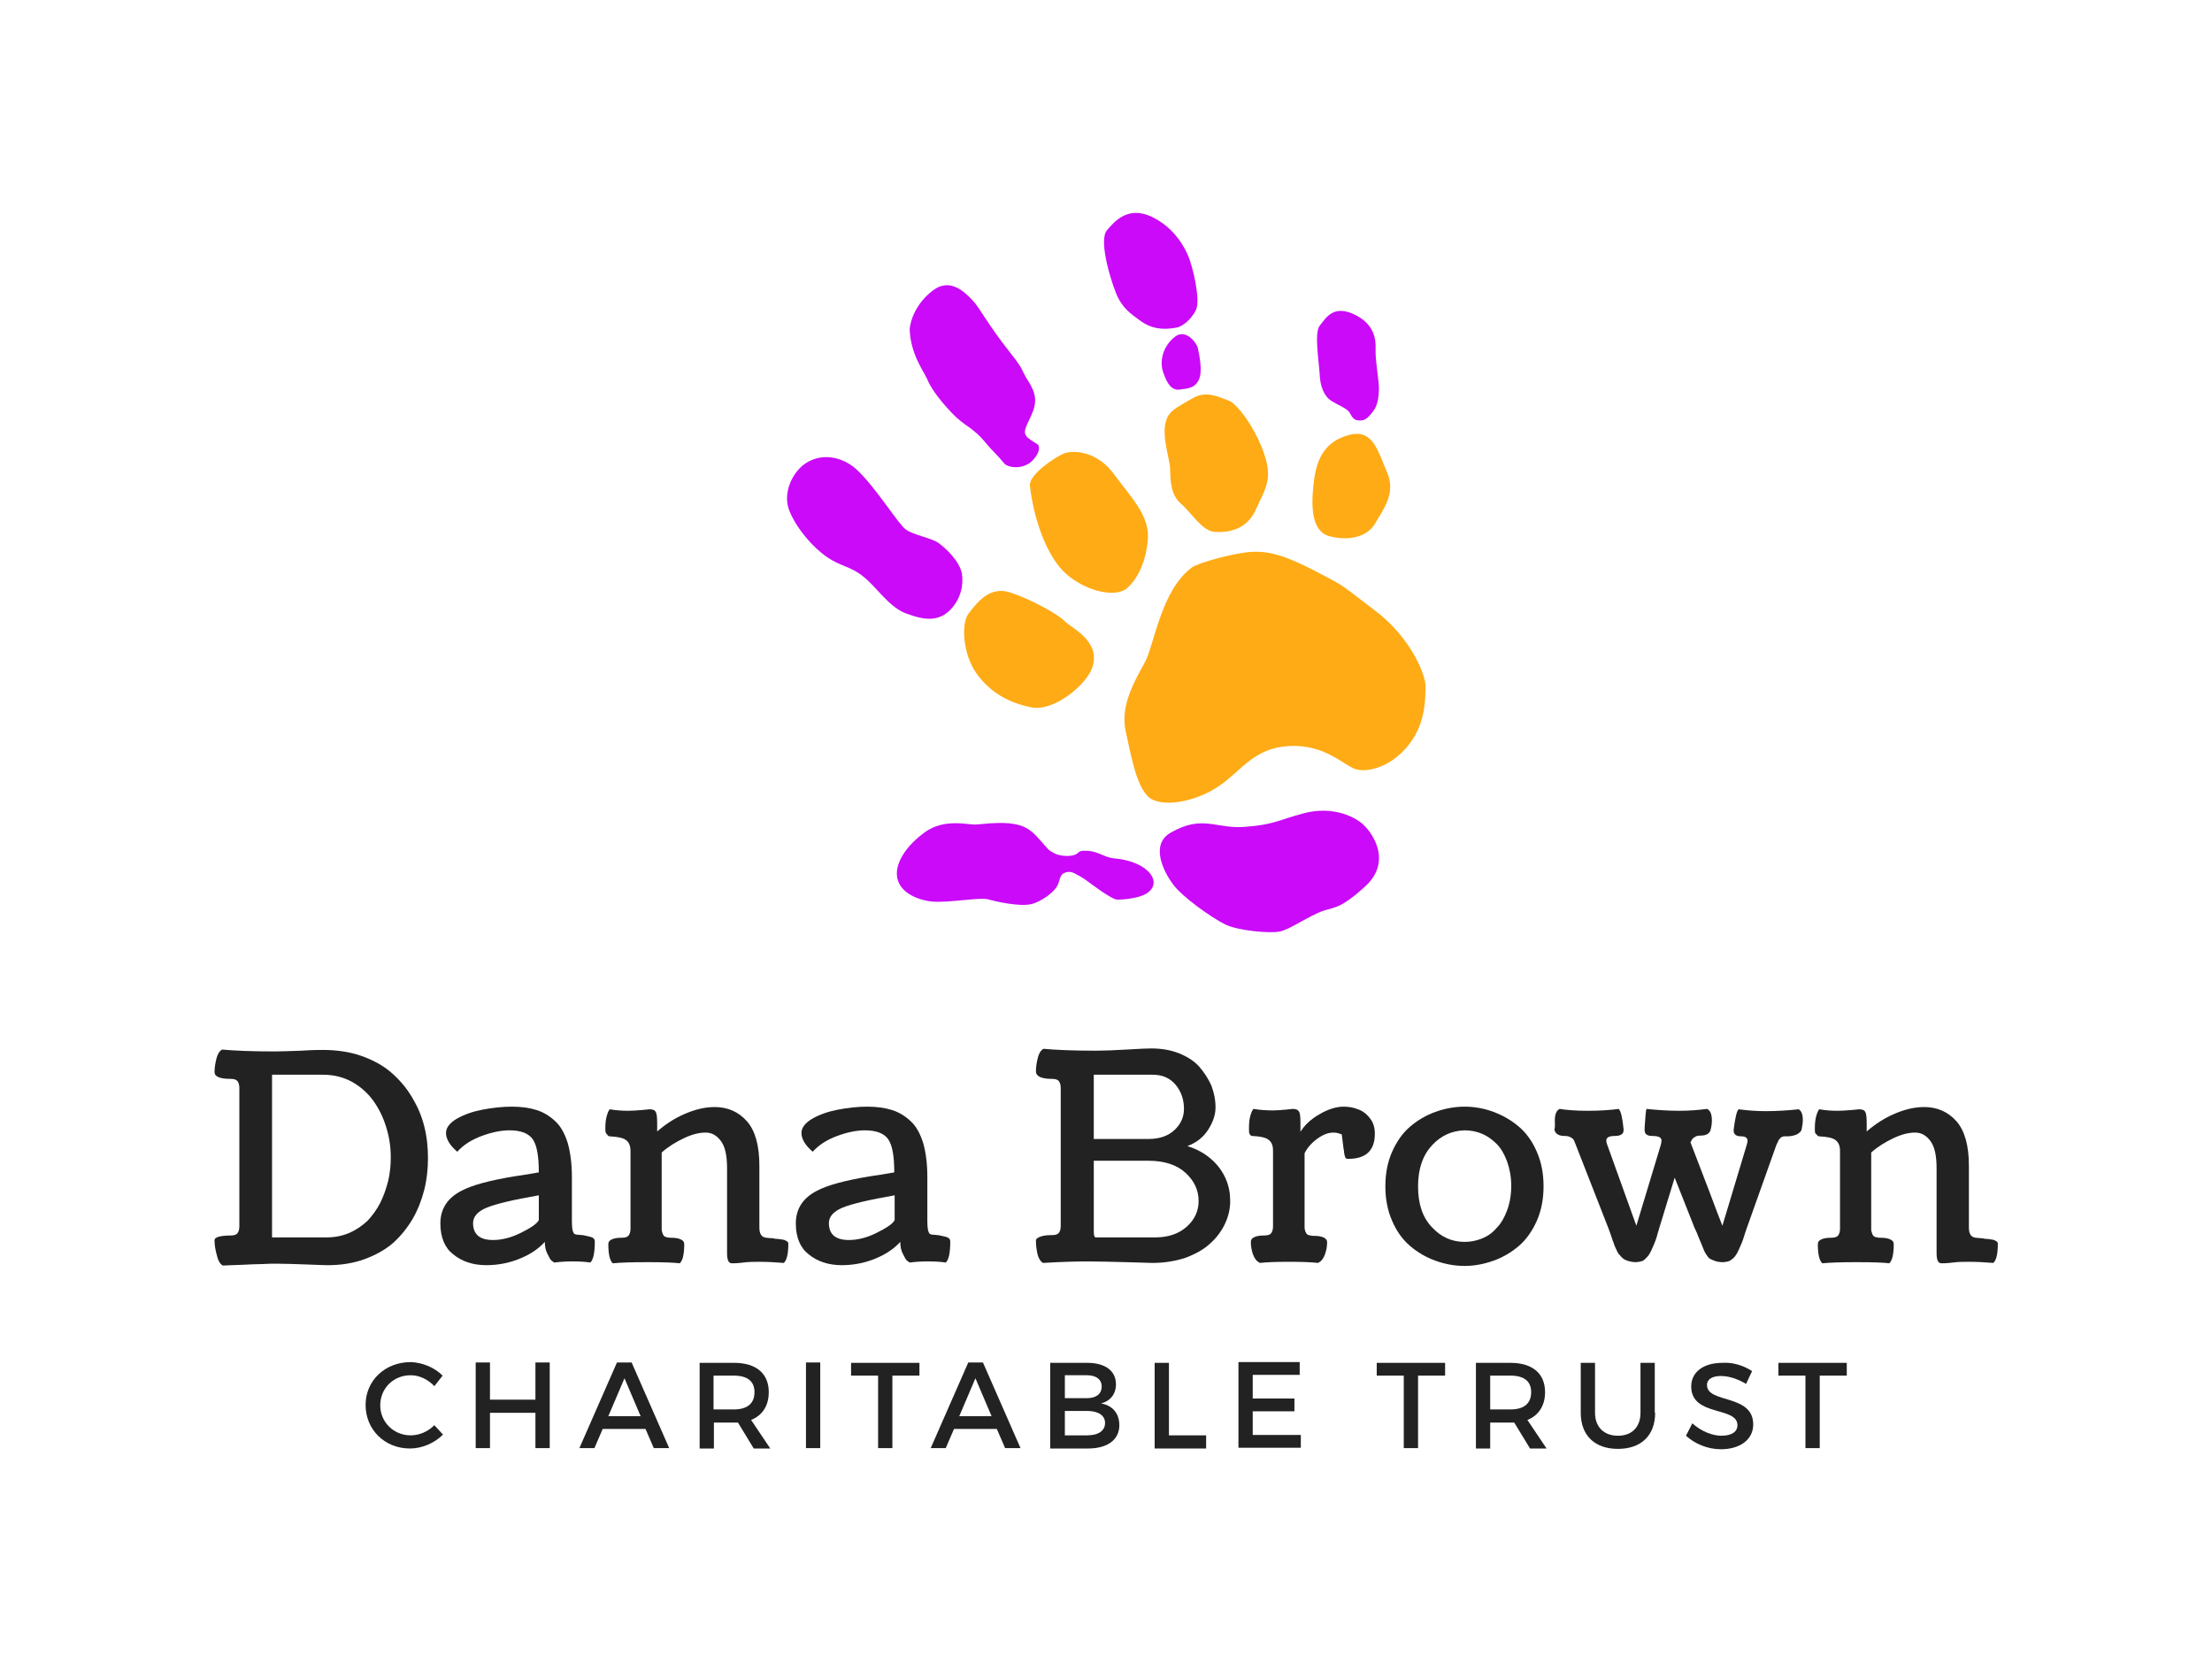 <?xml version="1.0" encoding="utf-8"?>
<!-- Generator: Adobe Illustrator 28.1.0, SVG Export Plug-In . SVG Version: 6.00 Build 0)  -->
<svg version="1.1" id="Layer_10" xmlns="http://www.w3.org/2000/svg" xmlns:xlink="http://www.w3.org/1999/xlink" x="0px" y="0px"
	 viewBox="0 0 588.7 442.7" style="enable-background:new 0 0 588.7 442.7;" xml:space="preserve">
<style type="text/css">
	.st0{fill:#222222;}
	.st1{fill:#CA0AF9;}
	.st2{fill:#FFAB15;}
</style>
<g>
	<g>
		<path class="st0" d="M57.1,330.2c0-0.5,0.4-0.8,1.2-1c0.8-0.2,1.8-0.3,3-0.3c1,0,1.6-0.2,1.9-0.6s0.5-1,0.5-1.8v-36.9
			c0-0.8-0.2-1.4-0.5-1.8c-0.3-0.4-0.9-0.6-1.9-0.6c-2.8,0-4.2-0.6-4.2-1.8c0-1.2,0.2-2.4,0.5-3.6c0.3-1.2,0.8-2,1.5-2.4
			c3.3,0.3,7.9,0.5,13.9,0.5c1.9,0,4.3-0.1,7.2-0.2c2.9-0.2,4.8-0.2,5.7-0.2c3.7,0,7.2,0.5,10.3,1.6c3.1,1.1,5.7,2.5,7.9,4.4
			c2.1,1.8,4,4,5.5,6.5c1.5,2.5,2.6,5,3.3,7.8c0.7,2.7,1,5.6,1,8.5c0,2.9-0.3,5.7-1,8.5c-0.7,2.7-1.7,5.3-3.1,7.7
			c-1.4,2.4-3.2,4.6-5.2,6.4c-2.1,1.8-4.6,3.2-7.6,4.3c-3,1.1-6.3,1.6-9.8,1.6c-1.1,0-3-0.1-5.9-0.2c-2.9-0.1-5.5-0.2-7.7-0.2
			c-1.1,0-2.3,0-3.8,0.1c-1.5,0-3.3,0.1-5.4,0.2c-2.1,0.1-3.8,0.1-5.1,0.2c-0.7-0.4-1.2-1.2-1.5-2.4
			C57.3,332.7,57.1,331.5,57.1,330.2z M72.4,329.4h14.6c2.1,0,4.1-0.4,6-1.2c1.8-0.8,3.4-1.9,4.8-3.2c1.3-1.4,2.5-3,3.4-4.8
			c0.9-1.8,1.6-3.8,2.1-5.8c0.5-2.1,0.7-4.2,0.7-6.3c0-2.8-0.4-5.4-1.2-8c-0.8-2.6-1.9-4.9-3.4-7c-1.5-2.1-3.4-3.8-5.7-5.1
			c-2.4-1.3-4.9-1.9-7.8-1.9H72.4V329.4z"/>
		<path class="st0" d="M117.2,325.7c0-3.9,1.9-6.8,5.6-8.7c2.8-1.5,7.6-2.8,14.4-3.9c1.3-0.2,3.4-0.5,6.2-1c0-4.3-0.5-7.2-1.6-8.8
			c-1.1-1.6-3.2-2.4-6.2-2.4c-2.2,0-4.7,0.5-7.4,1.5c-2.7,1-4.9,2.4-6.5,4.2c-2-1.7-3-3.4-3-5c0-1.4,1-2.7,2.9-3.8
			c1.9-1.1,4.2-1.9,6.8-2.4c2.6-0.5,5.2-0.8,7.8-0.8c2.5,0,4.7,0.3,6.6,0.9c1.9,0.6,3.5,1.6,5,3s2.5,3.3,3.3,5.8
			c0.7,2.5,1.1,5.5,1.1,9v12c0,1,0.1,1.8,0.2,2.3c0.2,0.5,0.3,0.8,0.5,0.9c0.2,0.1,0.5,0.2,1,0.2c0.8,0.1,1.4,0.1,1.7,0.2
			c0.4,0.1,0.8,0.2,1.3,0.3c0.5,0.1,0.9,0.3,1.1,0.5c0.2,0.2,0.3,0.5,0.3,0.8c0,3-0.4,4.9-1.2,5.6c-1.2-0.2-2.8-0.3-4.7-0.3
			c-1.8,0-3.4,0.1-4.9,0.3c-0.2-0.1-0.4-0.3-0.7-0.5c-0.3-0.2-0.6-0.8-1.1-1.8c-0.5-0.9-0.7-2-0.7-3.2c-1.8,2-4.2,3.5-7,4.6
			c-2.8,1.1-5.7,1.6-8.6,1.6c-3.5,0-6.5-1-8.8-2.9C118.4,332.2,117.2,329.4,117.2,325.7z M125.9,325.6c0,3,1.8,4.5,5.3,4.5
			c2.3,0,4.8-0.6,7.4-1.9s4.3-2.4,4.8-3.4v-6.6c-6.9,1.2-11.5,2.3-13.9,3.3C127.1,322.5,125.9,323.9,125.9,325.6z"/>
		<path class="st0" d="M161.1,300.5c0-1.3,0.1-2.5,0.4-3.5s0.6-1.6,0.8-1.7c1.7,0.3,3.3,0.4,4.9,0.4c1.1,0,2.3-0.1,3.6-0.2
			c1.3-0.1,1.9-0.2,2-0.2c0.9,0,1.5,0.2,1.7,0.7c0.3,0.4,0.4,1.5,0.4,3.1c0,0.2,0,0.5,0,1c0,0.5,0,0.9,0,1.1
			c2.2-1.9,4.6-3.5,7.4-4.7s5.4-1.8,7.9-1.8c3.5,0,6.4,1.3,8.6,3.8c2.2,2.5,3.3,6.5,3.3,11.8v16.5c0,1.7,0.6,2.6,1.9,2.7
			c0.3,0,0.6,0.1,1,0.1s0.7,0,1,0.1s0.5,0.1,0.9,0.1c0.4,0,0.6,0.1,0.8,0.1c0.2,0,0.4,0.1,0.7,0.1c0.3,0.1,0.5,0.1,0.6,0.2
			c0.2,0.1,0.3,0.2,0.4,0.2c0.1,0.1,0.2,0.2,0.3,0.3c0.1,0.1,0.1,0.3,0.1,0.4c0,2.7-0.4,4.4-1.2,5.1c-2.4-0.2-4.6-0.3-6.6-0.3
			c-1.3,0-2.7,0-4.2,0.2s-2.5,0.2-3,0.2c-0.9,0-1.3-0.9-1.3-2.7v-22.6c0-3.3-0.5-5.7-1.6-7.2c-1.1-1.5-2.4-2.3-4.1-2.3
			c-1.8,0-3.7,0.5-5.8,1.5c-2.1,1-4.1,2.2-5.9,3.8V327c0,0.4,0,0.7,0.1,0.9s0.1,0.5,0.3,0.8c0.1,0.3,0.4,0.5,0.7,0.6
			c0.4,0.1,0.8,0.2,1.4,0.2c1,0,1.8,0.1,2.5,0.4c0.7,0.3,1,0.7,1,1.3c0,2.7-0.4,4.4-1.2,5.1c-1.5-0.2-4.4-0.3-8.6-0.3
			c-4.2,0-7.3,0.1-9.2,0.3c-0.8-0.7-1.2-2.4-1.2-5.1c0-0.6,0.3-1,1-1.3c0.7-0.3,1.5-0.4,2.5-0.4c1,0,1.6-0.2,1.9-0.6s0.5-1,0.5-1.8
			v-20.7c0-1.4-0.4-2.3-1.2-2.9c-0.8-0.6-2.2-0.9-4.4-1c-0.3-0.1-0.5-0.2-0.6-0.5C161.2,301.8,161.1,301.3,161.1,300.5z"/>
		<path class="st0" d="M211.8,325.7c0-3.9,1.9-6.8,5.6-8.7c2.8-1.5,7.6-2.8,14.4-3.9c1.3-0.2,3.4-0.5,6.2-1c0-4.3-0.5-7.2-1.6-8.8
			c-1.1-1.6-3.2-2.4-6.2-2.4c-2.2,0-4.7,0.5-7.4,1.5c-2.7,1-4.9,2.4-6.5,4.2c-2-1.7-3-3.4-3-5c0-1.4,1-2.7,2.9-3.8
			c1.9-1.1,4.2-1.9,6.8-2.4c2.6-0.5,5.2-0.8,7.8-0.8c2.5,0,4.7,0.3,6.6,0.9c1.9,0.6,3.5,1.6,5,3s2.5,3.3,3.3,5.8
			c0.7,2.5,1.1,5.5,1.1,9v12c0,1,0.1,1.8,0.2,2.3c0.2,0.5,0.3,0.8,0.5,0.9c0.2,0.1,0.5,0.2,1,0.2c0.8,0.1,1.4,0.1,1.7,0.2
			c0.4,0.1,0.8,0.2,1.3,0.3c0.5,0.1,0.9,0.3,1.1,0.5c0.2,0.2,0.3,0.5,0.3,0.8c0,3-0.4,4.9-1.2,5.6c-1.2-0.2-2.8-0.3-4.7-0.3
			c-1.8,0-3.4,0.1-4.9,0.3c-0.2-0.1-0.4-0.3-0.7-0.5c-0.3-0.2-0.6-0.8-1.1-1.8c-0.5-0.9-0.7-2-0.7-3.2c-1.8,2-4.2,3.5-7,4.6
			c-2.8,1.1-5.7,1.6-8.6,1.6c-3.5,0-6.5-1-8.8-2.9C213,332.2,211.8,329.4,211.8,325.7z M220.6,325.6c0,3,1.8,4.5,5.3,4.5
			c2.3,0,4.8-0.6,7.4-1.9s4.3-2.4,4.8-3.4v-6.6c-6.9,1.2-11.5,2.3-13.9,3.3C221.8,322.5,220.6,323.9,220.6,325.6z"/>
		<path class="st0" d="M275.7,330.3c0-0.5,0.4-0.8,1.2-1.1s1.8-0.4,3-0.4c1,0,1.6-0.2,1.9-0.6c0.3-0.4,0.5-1,0.5-1.8v-36.8
			c0-0.8-0.2-1.4-0.5-1.8c-0.3-0.4-0.9-0.6-1.9-0.6c-2.8,0-4.2-0.7-4.2-2c0-1.2,0.2-2.4,0.5-3.6s0.8-2,1.5-2.4
			c3.3,0.3,7.9,0.5,13.9,0.5c2.2,0,4.9-0.1,8.2-0.3c3.3-0.2,5.5-0.3,6.5-0.3c2.8,0,5.2,0.4,7.5,1.3c2.2,0.9,4.1,2.1,5.4,3.6
			s2.4,3.2,3.2,5c0.7,1.9,1.1,3.8,1.1,5.8c0,2-0.7,4-2,6s-3.1,3.4-5.5,4.3c2.6,0.8,4.7,2,6.5,3.6s3,3.4,3.8,5.3s1.1,3.8,1.1,5.8
			c0,2.1-0.5,4.1-1.4,6c-0.9,1.9-2.2,3.7-3.9,5.2c-1.7,1.6-3.9,2.8-6.5,3.8c-2.7,0.9-5.7,1.4-8.9,1.4c-0.6,0-2.9-0.1-6.9-0.2
			c-4-0.1-7.5-0.2-10.4-0.2c-3,0-7,0.1-11.8,0.4c-0.7-0.4-1.2-1.2-1.5-2.4C275.9,332.8,275.7,331.6,275.7,330.3z M291.1,303.2h14.6
			c2.9,0,5.2-0.8,6.9-2.4c1.7-1.6,2.5-3.5,2.5-5.6c0-2.4-0.7-4.6-2.2-6.4c-1.5-1.8-3.5-2.7-6.1-2.7h-15.7V303.2z M291.1,327.9
			c0,1,0.2,1.5,0.5,1.5h15.9c3.5,0,6.3-1,8.4-2.9s3.1-4.2,3.1-6.8c0-2.9-1.2-5.4-3.5-7.5s-5.6-3.2-9.8-3.2h-14.6V327.9z"/>
		<path class="st0" d="M332.4,300.3c0-1.3,0.1-2.4,0.4-3.4c0.3-1,0.6-1.5,0.8-1.7c1.8,0.3,3.5,0.4,5.2,0.4c1.1,0,2.2-0.1,3.3-0.2
			c1.2-0.1,1.8-0.2,1.9-0.2c0.9,0,1.4,0.2,1.7,0.7c0.3,0.4,0.4,1.4,0.4,3v2.4c1.1-1.8,2.8-3.4,5.1-4.7c2.2-1.3,4.4-2,6.4-2
			c1.3,0,2.6,0.2,3.8,0.7c1.2,0.4,2.3,1.2,3.2,2.4c0.9,1.1,1.3,2.5,1.3,4.1c0,4.5-2.4,6.7-7.1,6.7c-0.1,0-0.2,0-0.3,0
			c-0.1,0-0.2-0.1-0.2-0.1s-0.1-0.1-0.2-0.2c-0.1-0.1-0.1-0.1-0.1-0.2c0-0.1-0.1-0.2-0.1-0.3c0-0.1-0.1-0.2-0.1-0.4
			c0-0.2,0-0.3-0.1-0.4c0-0.1,0-0.2,0-0.4s0-0.3-0.1-0.5l-0.5-4c-0.7-0.3-1.4-0.5-2.2-0.5c-1.5,0-2.9,0.6-4.4,1.7
			c-1.5,1.1-2.6,2.4-3.3,3.8v19.5c0,0.4,0,0.7,0.1,0.9c0,0.2,0.1,0.5,0.3,0.8c0.1,0.3,0.4,0.5,0.7,0.6c0.4,0.1,0.8,0.2,1.4,0.2
			c1,0,1.8,0.1,2.5,0.4c0.7,0.3,1,0.7,1,1.3c0,1.1-0.2,2.2-0.6,3.3c-0.4,1.1-1,1.8-1.8,2.2c-1.8-0.2-4.3-0.3-7.7-0.3
			c-3.4,0-6,0.1-7.8,0.3c-0.8-0.4-1.4-1.1-1.8-2.2c-0.4-1.1-0.6-2.2-0.6-3.4c0-0.6,0.3-1,1-1.3s1.5-0.4,2.5-0.4c1,0,1.6-0.2,1.9-0.6
			s0.5-1,0.5-1.8v-20.2c0-1.4-0.4-2.3-1.2-2.9c-0.8-0.6-2.2-0.9-4.4-1c-0.3-0.1-0.5-0.2-0.6-0.5
			C332.4,301.7,332.4,301.2,332.4,300.3z"/>
		<path class="st0" d="M370.5,325c-1.2-2.7-1.8-5.8-1.8-9.2c0-3.4,0.6-6.5,1.8-9.2s2.8-5,4.8-6.7c2-1.7,4.2-3,6.7-3.9
			c2.5-0.9,5.1-1.4,7.8-1.4c2.7,0,5.3,0.5,7.7,1.4s4.7,2.2,6.7,3.9c2,1.7,3.6,3.9,4.8,6.7c1.2,2.7,1.8,5.8,1.8,9.2
			c0,3.4-0.6,6.5-1.8,9.2c-1.2,2.7-2.8,5-4.8,6.7c-2,1.7-4.2,3-6.7,3.9c-2.5,0.9-5.1,1.4-7.7,1.4c-2.7,0-5.3-0.5-7.8-1.4
			c-2.5-0.9-4.7-2.2-6.7-3.9C373.3,330,371.7,327.8,370.5,325z M381.1,304.9c-2.4,2.6-3.7,6.2-3.7,10.9c0,4.7,1.2,8.3,3.7,10.9
			c2.4,2.6,5.3,3.9,8.7,3.9c1.6,0,3.1-0.3,4.6-0.9c1.5-0.6,2.8-1.5,3.9-2.8c1.2-1.2,2.1-2.8,2.8-4.7s1.1-4.1,1.1-6.5
			s-0.4-4.5-1.1-6.5c-0.7-1.9-1.6-3.5-2.8-4.7c-1.2-1.2-2.5-2.1-3.9-2.7c-1.5-0.6-3-0.9-4.6-0.9C386.4,301,383.5,302.3,381.1,304.9z
			"/>
		<path class="st0" d="M413.8,298.3c0-1.6,0.4-2.7,1.3-3.1c1.8,0.3,4.3,0.5,7.4,0.5c3.4,0,6.2-0.2,8.3-0.5c0.6,0.6,1,2.4,1.3,5.4
			v0.3c0,1-0.8,1.5-2.4,1.5c-1.4,0-2.2,0.4-2.2,1.2c0,0.4,0.1,0.7,0.2,1l7.8,21.7l6.5-21.5c0.1-0.4,0.2-0.8,0.2-1.2
			c0-0.8-0.8-1.2-2.5-1.2c-1.3,0-2-0.5-2-1.5v-0.3c0,0,0-0.1,0-0.2s0-0.2,0-0.2c0.2-2.8,0.3-4.5,0.5-5c2.9,0.3,5.8,0.5,8.7,0.5
			c2.7,0,5.1-0.2,7.4-0.5c0.9,0.4,1.3,1.4,1.3,3.1c0,0.7-0.1,1.5-0.3,2.3c-0.1,0.6-0.4,1-0.9,1.3s-1.1,0.4-1.8,0.4
			c-0.6,0-1.1,0.1-1.4,0.3c-0.4,0.2-0.6,0.4-0.8,0.6c-0.1,0.2-0.3,0.5-0.5,0.9c1.1,2.9,2.7,7,4.8,12.5c2,5.4,3.3,8.7,3.7,9.7
			l6.5-21.6c0.1-0.4,0.2-0.7,0.2-1c0-0.8-0.6-1.2-1.7-1.2c-1.3,0-2-0.5-2-1.5v-0.3c0.4-3.1,0.8-4.9,1.3-5.4c2.3,0.3,4.7,0.5,7.2,0.5
			c3,0,6-0.2,8.8-0.5c0.7,0.4,1.1,1.3,1.1,2.9c0,0.7-0.1,1.5-0.3,2.4c-0.1,0.6-0.6,1-1.3,1.4c-0.7,0.3-1.6,0.5-2.5,0.5
			c-0.3,0-0.5,0-0.7,0c-0.2,0-0.4,0-0.6,0.1c-0.2,0.1-0.3,0.1-0.4,0.2c-0.1,0.1-0.2,0.2-0.3,0.3c-0.1,0.1-0.2,0.2-0.3,0.4
			s-0.2,0.3-0.2,0.4c0,0.1-0.1,0.2-0.2,0.4c-0.1,0.2-0.1,0.3-0.2,0.4l-7.9,22.2c-0.2,0.5-0.4,1.2-0.7,2.1c-0.3,0.9-0.5,1.6-0.7,2
			c-0.2,0.4-0.4,0.9-0.7,1.6s-0.6,1.2-0.8,1.5c-0.2,0.3-0.5,0.7-0.9,1s-0.7,0.6-1.2,0.7c-0.4,0.1-0.9,0.2-1.4,0.2
			c-0.8,0-1.4-0.1-2-0.3c-0.6-0.2-1-0.4-1.4-0.6c-0.4-0.2-0.7-0.7-1.1-1.3c-0.4-0.6-0.6-1.2-0.8-1.7c-0.2-0.5-0.5-1.3-1-2.4
			c-0.4-1.1-0.8-2-1.2-2.8l-5.3-13.4l-4.1,13.4c-0.1,0.5-0.4,1.2-0.6,2.1c-0.3,0.9-0.5,1.6-0.7,2c-0.2,0.4-0.4,0.9-0.7,1.6
			c-0.3,0.7-0.6,1.2-0.8,1.5c-0.2,0.3-0.5,0.6-0.9,1c-0.4,0.4-0.7,0.6-1.2,0.7c-0.4,0.1-0.9,0.2-1.4,0.2c-0.6,0-1.1-0.1-1.5-0.2
			c-0.5-0.1-0.8-0.2-1.2-0.4c-0.3-0.1-0.7-0.4-1-0.7c-0.3-0.3-0.6-0.7-0.8-0.9s-0.4-0.7-0.7-1.3c-0.3-0.6-0.5-1.1-0.6-1.5
			c-0.2-0.4-0.4-1.1-0.7-2c-0.3-0.9-0.6-1.6-0.8-2.2l-8.8-22.5c-0.2-0.5-0.3-0.8-0.5-1c-0.1-0.2-0.4-0.4-0.8-0.6
			c-0.4-0.2-0.9-0.3-1.5-0.3c-0.7,0-1.3-0.1-1.8-0.4c-0.5-0.3-0.8-0.7-0.9-1.3C413.9,299.9,413.8,299.2,413.8,298.3z"/>
		<path class="st0" d="M483,300.5c0-1.3,0.1-2.5,0.4-3.5s0.6-1.6,0.8-1.7c1.7,0.3,3.3,0.4,4.9,0.4c1.1,0,2.3-0.1,3.6-0.2
			c1.3-0.1,1.9-0.2,2-0.2c0.9,0,1.5,0.2,1.7,0.7c0.3,0.4,0.4,1.5,0.4,3.1c0,0.2,0,0.5,0,1c0,0.5,0,0.9,0,1.1
			c2.2-1.9,4.6-3.5,7.4-4.7s5.4-1.8,7.9-1.8c3.5,0,6.4,1.3,8.6,3.8c2.2,2.5,3.3,6.5,3.3,11.8v16.5c0,1.7,0.6,2.6,1.9,2.7
			c0.3,0,0.6,0.1,1,0.1s0.7,0,1,0.1s0.5,0.1,0.9,0.1c0.4,0,0.6,0.1,0.8,0.1c0.2,0,0.4,0.1,0.7,0.1c0.3,0.1,0.5,0.1,0.6,0.2
			c0.2,0.1,0.3,0.2,0.4,0.2c0.1,0.1,0.2,0.2,0.3,0.3c0.1,0.1,0.1,0.3,0.1,0.4c0,2.7-0.4,4.4-1.2,5.1c-2.4-0.2-4.6-0.3-6.6-0.3
			c-1.3,0-2.7,0-4.2,0.2s-2.5,0.2-3,0.2c-0.9,0-1.3-0.9-1.3-2.7v-22.6c0-3.3-0.5-5.7-1.6-7.2c-1.1-1.5-2.4-2.3-4.1-2.3
			c-1.8,0-3.7,0.5-5.8,1.5c-2.1,1-4.1,2.2-5.9,3.8V327c0,0.4,0,0.7,0.1,0.9s0.1,0.5,0.3,0.8c0.1,0.3,0.4,0.5,0.7,0.6
			c0.4,0.1,0.8,0.2,1.4,0.2c1,0,1.8,0.1,2.5,0.4c0.7,0.3,1,0.7,1,1.3c0,2.7-0.4,4.4-1.2,5.1c-1.5-0.2-4.4-0.3-8.6-0.3
			c-4.2,0-7.3,0.1-9.2,0.3c-0.8-0.7-1.2-2.4-1.2-5.1c0-0.6,0.3-1,1-1.3c0.7-0.3,1.5-0.4,2.5-0.4c1,0,1.6-0.2,1.9-0.6s0.5-1,0.5-1.8
			v-20.7c0-1.4-0.4-2.3-1.2-2.9c-0.8-0.6-2.2-0.9-4.4-1c-0.3-0.1-0.5-0.2-0.6-0.5C483,301.8,483,301.3,483,300.5z"/>
	</g>
	<g>
		<path class="st0" d="M117.8,366.2l-2.2,2.8c-1.7-1.8-4-2.9-6.3-2.9c-4.6,0-8.1,3.5-8.1,8s3.6,8,8.1,8c2.3,0,4.6-1,6.3-2.7l2.3,2.5
			c-2.3,2.3-5.6,3.7-8.8,3.7c-6.7,0-11.8-5-11.8-11.6c0-6.5,5.2-11.4,12-11.4C112.4,362.7,115.6,364,117.8,366.2z"/>
		<path class="st0" d="M142.5,385.5v-9.4h-12.1v9.4h-3.8v-22.8h3.8v9.9h12.1v-9.9h3.8v22.8H142.5z"/>
		<path class="st0" d="M160.4,380.4l-2.2,5.1h-4l10-22.8h3.9l10,22.8h-4.1l-2.2-5.1H160.4z M166.2,366.9l-4.3,10.1h8.6L166.2,366.9z
			"/>
		<path class="st0" d="M196.4,378.7c-0.3,0-0.7,0-1,0h-5.4v6.9h-3.8v-22.8h9.2c5.8,0,9.2,2.8,9.2,7.8c0,3.6-1.7,6.2-4.7,7.4l5.1,7.6
			h-4.4L196.4,378.7z M195.3,375.2c3.5,0,5.5-1.5,5.5-4.6c0-3-2-4.4-5.5-4.4h-5.4v9H195.3z"/>
		<path class="st0" d="M214.5,385.5v-22.8h3.8v22.8H214.5z"/>
		<path class="st0" d="M237.5,366.2v19.3h-3.8v-19.3h-7.2v-3.4h18.2v3.4H237.5z"/>
		<path class="st0" d="M253.9,380.4l-2.2,5.1h-4l10-22.8h3.9l10,22.8h-4.1l-2.2-5.1H253.9z M259.6,366.9l-4.3,10.1h8.6L259.6,366.9z
			"/>
		<path class="st0" d="M289.4,362.8c4.7,0,7.6,2.1,7.6,5.7c0,2.6-1.5,4.5-4,5.1c3.1,0.5,4.9,2.7,4.9,5.8c0,3.9-3.2,6.2-8.3,6.2
			h-10.1v-22.8H289.4z M283.4,372.2h5.9c2.4,0,3.9-1.1,3.9-3.1c0-1.9-1.5-3-3.9-3h-5.9V372.2z M283.4,382.1h5.9c3,0,4.8-1.2,4.8-3.3
			c0-2-1.8-3.2-4.8-3.2h-5.9V382.1z"/>
		<path class="st0" d="M321,382.1v3.5h-13.7v-22.8h3.8v19.3H321z"/>
		<path class="st0" d="M333.4,366.2v6.1h11.1v3.4h-11.1v6.3h12.8v3.4h-16.6v-22.8h16.3v3.4H333.4z"/>
		<path class="st0" d="M377.4,366.2v19.3h-3.8v-19.3h-7.2v-3.4h18.2v3.4H377.4z"/>
		<path class="st0" d="M403,378.7c-0.3,0-0.7,0-1,0h-5.4v6.9h-3.8v-22.8h9.2c5.8,0,9.2,2.8,9.2,7.8c0,3.6-1.7,6.2-4.7,7.4l5.1,7.6
			h-4.4L403,378.7z M402,375.2c3.5,0,5.5-1.5,5.5-4.6c0-3-2-4.4-5.5-4.4h-5.4v9H402z"/>
		<path class="st0" d="M440.5,376.1c0,6-3.7,9.6-9.9,9.6s-9.9-3.6-9.9-9.6v-13.3h3.8v13.3c0,3.8,2.4,6.1,6.1,6.1c3.7,0,6-2.3,6-6.1
			v-13.3h3.8V376.1z"/>
		<path class="st0" d="M466.3,365l-1.6,3.4c-2.5-1.5-4.9-2.1-6.7-2.1c-2.2,0-3.7,0.8-3.7,2.4c0,5,12.3,2.3,12.3,10.5
			c0,4.1-3.6,6.6-8.6,6.6c-3.6,0-7-1.5-9.3-3.6l1.7-3.3c2.3,2.1,5.3,3.3,7.7,3.3c2.7,0,4.3-1,4.3-2.8c0-5.1-12.3-2.2-12.3-10.3
			c0-3.9,3.3-6.3,8.3-6.3C461.3,362.6,464.2,363.6,466.3,365z"/>
		<path class="st0" d="M484.3,366.2v19.3h-3.8v-19.3h-7.2v-3.4h18.2v3.4H484.3z"/>
	</g>
</g>
<g>
	<g>
		<path class="st1" d="M254.1,160.9c-3.7,5.3-8.5,4-12.7,2.5c-4.7-1.6-7.9-6.9-11.5-9.8c-3.5-2.9-6-2.7-9.8-5.3s-8.1-7.6-10-12.3
			c-1.9-4.6,0.7-10.2,4.2-12.6c4.8-3.2,10.4-1.5,13.8,1.7c5,4.7,10.9,14.3,12.9,15.8c1.9,1.5,6.9,2.3,8.7,3.6c2,1.4,5.7,4.9,6.3,8.2
			C256.5,156.1,255.5,158.9,254.1,160.9z"/>
		<path class="st1" d="M267.2,123.3c-1.5-1.9-3.3-3.5-4.6-5.1c-4-4.9-5.4-4.2-9.4-8.4c-3.8-4-5.7-7-6.5-9c-0.9-2-4.4-6.6-4.6-13.2
			c0,0,0.3-5.8,6.2-10.3c4.5-3.4,8.3,0.3,10.4,2.5c2.1,2.1,3.8,6.1,10.4,14.4c3.5,4.4,2.6,4.2,4.6,7.3c2,3.2,2.4,5.5,0.8,9
			c-1.6,3.5-2.3,4.4-1.2,5.8c0.4,0.4,1.5,1.2,2.9,2c0,0,1.3,1.4-1.4,4.3C272.2,125.2,268.1,124.5,267.2,123.3z"/>
		<path class="st1" d="M309.5,98.9c1.1,3.4,2.4,5.1,4.5,4.8c2.1-0.3,3.9-0.3,5-2.5c1.2-2.2,0.1-7.1-0.2-8.5
			c-0.3-1.4-3.3-5.5-6.3-2.9C309.5,92.3,308.6,96,309.5,98.9z"/>
		<path class="st1" d="M313.2,87.2c-4.2,0.8-7.1,0.1-9.7-1.8c-2.6-1.9-4.9-3.4-6.5-7.4c-1.6-4-4.6-14.1-2.4-16.7s5.7-6.5,11.9-3.6
			c6.1,2.9,8.8,8.2,9.8,10.6s3.3,11.3,2,14.2C316.9,85.3,314.6,86.9,313.2,87.2z"/>
		<path class="st1" d="M362.5,111.9c-2.6,0.3-2.7-1.3-3.5-2.3c-0.8-1-2.8-1.7-4.7-2.9c-1.9-1.2-3-3.9-3.1-7.3
			c-0.2-3.4-1.5-11,0.1-12.8c1.5-1.8,3.4-5.5,8.9-3c5.5,2.5,6,6.6,5.9,9.2c-0.1,2.6,0.5,6,0.8,9.1c0.3,3-0.3,5.8-1,6.9
			C365.2,109.9,363.8,111.8,362.5,111.9z"/>
		<path class="st1" d="M311.5,221.7c-5.5,3.2-1.7,10.5,0.6,13.6c2.4,3.4,10.5,9.1,14,10.8c3.5,1.7,11.9,2.4,14.4,1.9
			c2.5-0.5,5.8-2.9,10.1-4.9c4.3-2,5.1-0.2,12.7-7.1c7.6-6.9,1.6-15-1.2-17.1c-2.8-2.1-8.3-4.2-15.1-2.4s-7.8,3-15.5,3.6
			C323.7,220.8,320.1,216.7,311.5,221.7z"/>
		<path class="st1" d="M296.5,228.5c-2.5-0.2-4.2-1.9-7.1-2c-1.5,0-1.7-0.2-2.7,0.7c-1,0.9-4.4,0.9-6.2-0.1
			c-1.3-0.8-0.9-0.3-2.5-2.1c-1.6-1.8-3-3.6-4.9-4.6c-4.2-2.3-11.6-0.9-13.7-0.9s-8.2-1.6-13.2,2c-5.1,3.7-7.7,8-7.5,11.4
			c0.2,4.3,4.9,6.6,9.3,7.1c4.4,0.4,12.8-1.2,14.9-0.6c2.2,0.6,8.3,2,11.5,1.3c2.6-0.6,6.6-3.3,7.3-5.6c0.7-2.4,0.9-2.5,2.1-2.9
			c0.6-0.2,1.4-0.1,2,0.2c1.3,0.7,2.1,1.1,3.1,1.8c1,0.7,6.9,5.3,8.5,5.3c1.6,0,5.6-0.4,7.5-1.5
			C309.8,235.2,305.9,229.3,296.5,228.5z"/>
	</g>
	<g>
		<path class="st2" d="M285.7,120.3c-1,0-1.9,0.2-2.5,0.4c-2.4,1-9.4,5.6-9.1,8.6c0.9,8.2,4.3,19,9.9,23.7c3.8,3.2,8.4,4.8,11.8,4.8
			c1.7,0,3.1-0.4,4-1.1c2.8-2.3,5.3-7.1,5.7-13.4c0.4-6.3-5-11.5-9.2-17.3C293,121.6,288.7,120.3,285.7,120.3"/>
		<path class="st2" d="M290.7,177.7c-1.5,4.5-10.1,11.8-16.2,10.6c-6.1-1.2-11-4-14.6-9c-3.6-5-4.2-13.3-2.1-16
			c2.1-2.7,5.5-7.4,11-5.6c5.5,1.8,12.6,5.7,14.5,7.6C284.9,167.1,293.1,170.5,290.7,177.7z"/>
		<path class="st2" d="M311.1,110.4c-2.7,3.8,0.2,11.4,0.3,14.2c0.1,2.9,0,7,2.9,9.5c2.9,2.5,5.7,7.4,9.1,7.5
			c3.4,0.2,8.4-0.5,10.8-5.9s4.6-7.8,2.3-14.7s-7.2-13.6-9.6-14.4c-2.4-0.8-5.6-2.7-9.3-0.7C313.8,108.1,312.2,108.9,311.1,110.4z"
			/>
		<path class="st2" d="M349.7,128c-0.9,7-0.6,13.4,4,14.7c4.6,1.3,10,0.6,12.3-3.4c2.3-4,5.6-8,3.1-13.7c-2.5-5.7-3.7-11.5-10.1-9.8
			C352.6,117.5,350.4,122.2,349.7,128z"/>
		<path class="st2" d="M317.3,151c-8.3,6-10.1,20.7-12.6,25.3s-6.7,11.5-5.1,18.4c1.5,6.9,3.1,16.1,7,18.1s11.9,0.5,17.9-3.6
			s9.2-10.1,18.6-10.6s14.4,5,17.5,6.1c3.1,1.1,9.6-0.4,14.3-6.4c4.7-5.9,4.4-12.7,4.5-15.6c0-2.9-3.7-12.8-13.5-20.2
			c-9.8-7.4-7.3-6-15.7-10.4c-8.4-4.4-12.7-5.4-16.9-5.2C328.7,147.1,319,149.8,317.3,151z"/>
	</g>
</g>
</svg>
